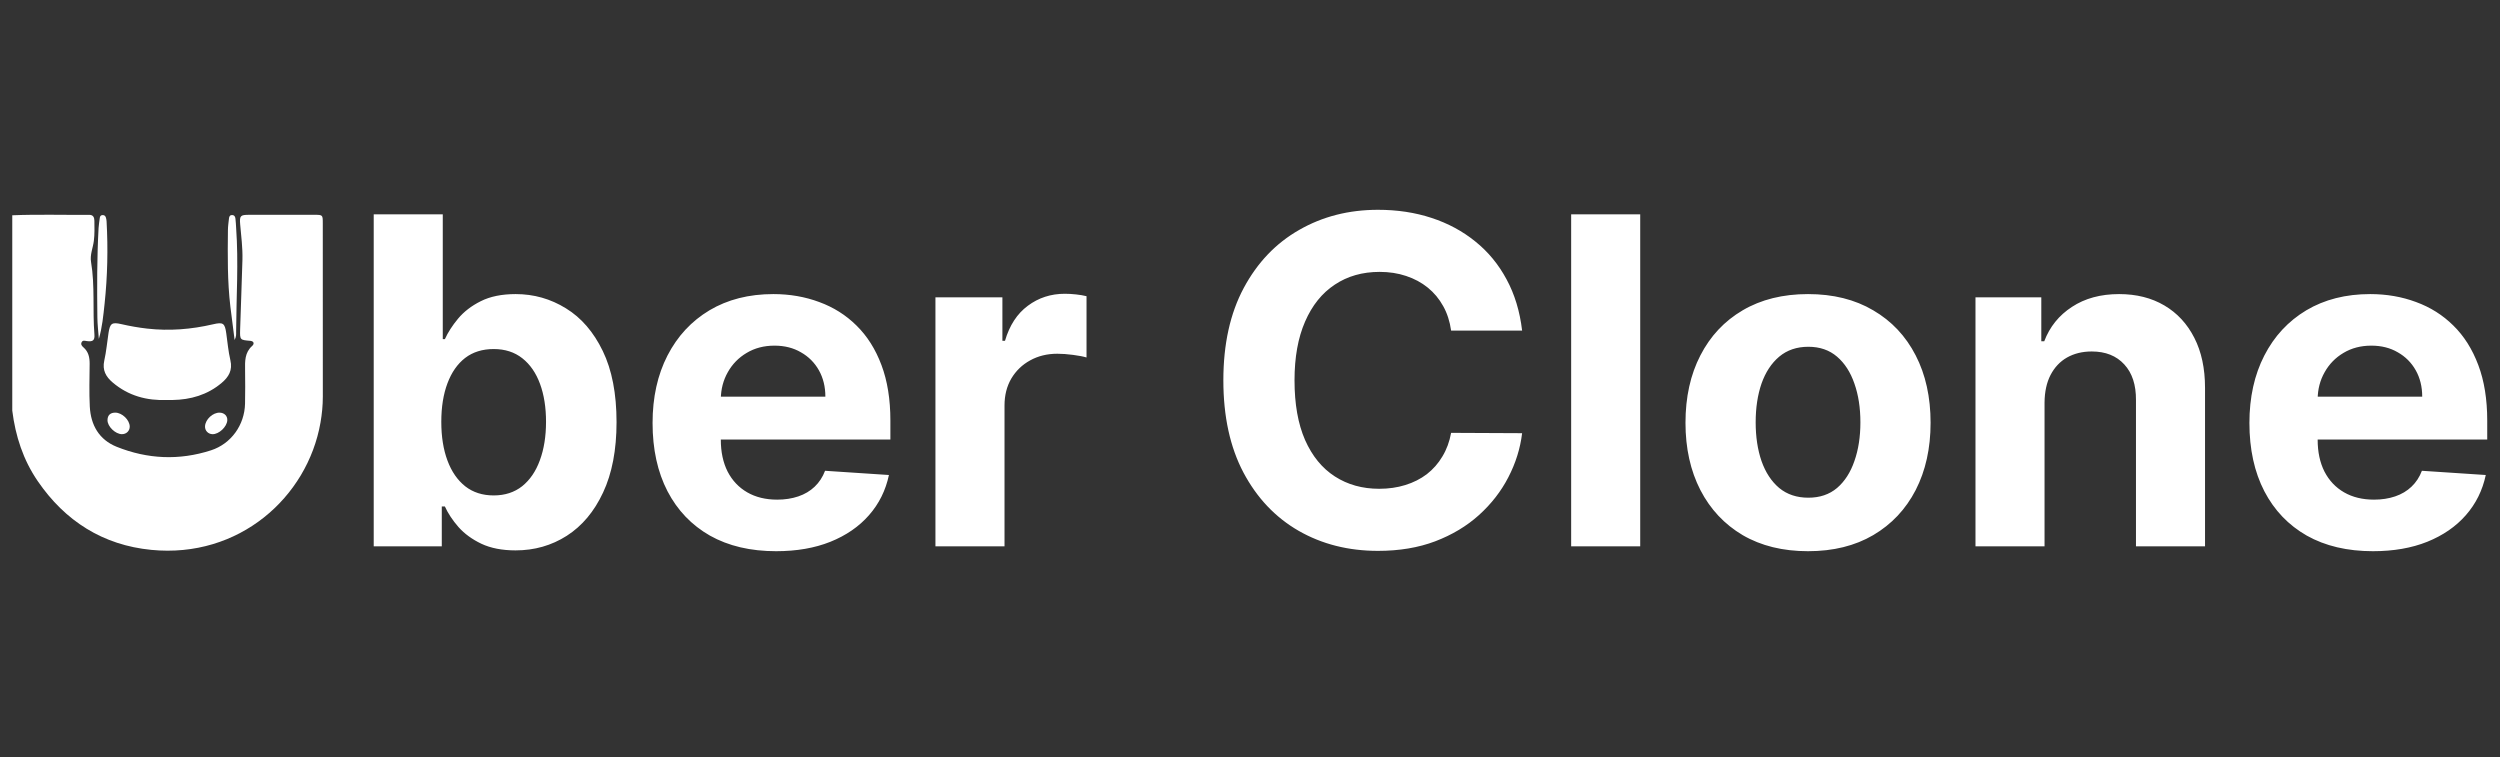 <?xml version="1.0" encoding="UTF-8"?> <svg xmlns="http://www.w3.org/2000/svg" width="175" height="53" viewBox="0 0 175 53" fill="none"><rect x="0" y="0" width="175" height="53" fill="#333333" stroke="none"/><g clip-path="url(#clip0_1105_261)"><path d="M26.16 38.243V15.003H30.994V23.741H31.141C31.353 23.272 31.659 22.795 32.06 22.311C32.469 21.82 32.998 21.411 33.649 21.086C34.307 20.753 35.124 20.586 36.1 20.586C37.371 20.586 38.543 20.919 39.618 21.585C40.692 22.243 41.55 23.238 42.194 24.569C42.837 25.893 43.158 27.554 43.158 29.551C43.158 31.495 42.844 33.137 42.216 34.476C41.596 35.807 40.749 36.817 39.674 37.506C38.608 38.186 37.413 38.527 36.089 38.527C35.151 38.527 34.352 38.372 33.694 38.062C33.044 37.751 32.51 37.362 32.094 36.893C31.678 36.416 31.36 35.936 31.141 35.452H30.925V38.243H26.16ZM30.891 29.528C30.891 30.565 31.035 31.469 31.323 32.24C31.61 33.012 32.026 33.613 32.571 34.045C33.115 34.468 33.778 34.68 34.557 34.68C35.343 34.68 36.009 34.464 36.554 34.033C37.099 33.594 37.511 32.989 37.791 32.218C38.078 31.438 38.222 30.542 38.222 29.528C38.222 28.522 38.082 27.637 37.802 26.873C37.522 26.109 37.11 25.511 36.565 25.08C36.02 24.649 35.351 24.433 34.557 24.433C33.77 24.433 33.104 24.641 32.559 25.057C32.022 25.473 31.61 26.064 31.323 26.828C31.035 27.592 30.891 28.492 30.891 29.528ZM54.327 38.584C52.534 38.584 50.991 38.221 49.697 37.494C48.411 36.76 47.42 35.724 46.724 34.385C46.028 33.038 45.68 31.446 45.68 29.608C45.68 27.815 46.028 26.241 46.724 24.887C47.42 23.533 48.4 22.478 49.663 21.721C50.934 20.965 52.424 20.586 54.134 20.586C55.284 20.586 56.354 20.772 57.345 21.142C58.344 21.506 59.214 22.054 59.955 22.788C60.704 23.522 61.287 24.445 61.703 25.557C62.119 26.661 62.327 27.955 62.327 29.438V30.765H47.609V27.769H57.776C57.776 27.073 57.625 26.457 57.323 25.92C57.02 25.383 56.6 24.963 56.063 24.66C55.533 24.35 54.917 24.195 54.213 24.195C53.48 24.195 52.829 24.365 52.262 24.706C51.702 25.038 51.263 25.488 50.945 26.056C50.628 26.616 50.465 27.24 50.457 27.928V30.776C50.457 31.639 50.616 32.384 50.934 33.012C51.259 33.64 51.717 34.124 52.307 34.464C52.897 34.805 53.597 34.975 54.406 34.975C54.943 34.975 55.435 34.899 55.882 34.748C56.328 34.597 56.71 34.37 57.028 34.067C57.345 33.765 57.587 33.394 57.754 32.955L62.225 33.25C61.998 34.325 61.533 35.263 60.829 36.064C60.133 36.859 59.233 37.479 58.128 37.925C57.031 38.364 55.764 38.584 54.327 38.584ZM65.481 38.243V20.813H70.168V23.855H70.35C70.667 22.773 71.201 21.956 71.95 21.403C72.698 20.844 73.561 20.564 74.537 20.564C74.779 20.564 75.04 20.579 75.32 20.609C75.6 20.639 75.846 20.681 76.057 20.734V25.023C75.831 24.955 75.516 24.895 75.116 24.842C74.715 24.789 74.348 24.762 74.015 24.762C73.304 24.762 72.668 24.917 72.109 25.228C71.556 25.53 71.117 25.954 70.792 26.498C70.474 27.043 70.316 27.671 70.316 28.382V38.243H65.481ZM106.548 23.14H101.578C101.487 22.497 101.302 21.925 101.022 21.426C100.742 20.919 100.383 20.488 99.944 20.133C99.505 19.777 98.998 19.505 98.423 19.316C97.856 19.126 97.239 19.032 96.574 19.032C95.371 19.032 94.323 19.331 93.43 19.928C92.538 20.518 91.846 21.381 91.354 22.515C90.862 23.643 90.616 25.012 90.616 26.623C90.616 28.28 90.862 29.672 91.354 30.799C91.853 31.926 92.549 32.777 93.442 33.352C94.335 33.927 95.367 34.215 96.54 34.215C97.198 34.215 97.807 34.128 98.367 33.954C98.934 33.78 99.437 33.526 99.876 33.194C100.315 32.853 100.678 32.441 100.965 31.957C101.26 31.473 101.465 30.92 101.578 30.3L106.548 30.323C106.42 31.389 106.098 32.418 105.584 33.409C105.077 34.393 104.392 35.274 103.53 36.053C102.675 36.825 101.654 37.438 100.466 37.891C99.286 38.338 97.951 38.561 96.46 38.561C94.387 38.561 92.534 38.092 90.9 37.154C89.273 36.216 87.987 34.858 87.042 33.08C86.104 31.302 85.635 29.15 85.635 26.623C85.635 24.089 86.111 21.933 87.064 20.155C88.018 18.377 89.311 17.023 90.945 16.093C92.579 15.155 94.418 14.686 96.46 14.686C97.807 14.686 99.055 14.875 100.205 15.253C101.362 15.631 102.387 16.184 103.28 16.91C104.173 17.628 104.899 18.51 105.459 19.554C106.026 20.598 106.389 21.793 106.548 23.14ZM114.815 15.003V38.243H109.981V15.003H114.815ZM126.562 38.584C124.8 38.584 123.275 38.209 121.989 37.46C120.711 36.704 119.724 35.652 119.028 34.306C118.332 32.951 117.984 31.382 117.984 29.596C117.984 27.796 118.332 26.222 119.028 24.876C119.724 23.522 120.711 22.47 121.989 21.721C123.275 20.965 124.8 20.586 126.562 20.586C128.325 20.586 129.846 20.965 131.124 21.721C132.41 22.47 133.401 23.522 134.097 24.876C134.793 26.222 135.141 27.796 135.141 29.596C135.141 31.382 134.793 32.951 134.097 34.306C133.401 35.652 132.41 36.704 131.124 37.46C129.846 38.209 128.325 38.584 126.562 38.584ZM126.585 34.839C127.387 34.839 128.056 34.612 128.594 34.158C129.131 33.697 129.535 33.069 129.808 32.274C130.088 31.48 130.228 30.576 130.228 29.562C130.228 28.549 130.088 27.645 129.808 26.85C129.535 26.056 129.131 25.428 128.594 24.967C128.056 24.505 127.387 24.274 126.585 24.274C125.776 24.274 125.095 24.505 124.543 24.967C123.998 25.428 123.586 26.056 123.306 26.85C123.033 27.645 122.897 28.549 122.897 29.562C122.897 30.576 123.033 31.48 123.306 32.274C123.586 33.069 123.998 33.697 124.543 34.158C125.095 34.612 125.776 34.839 126.585 34.839ZM143.118 28.167V38.243H138.284V20.813H142.891V23.889H143.096C143.482 22.875 144.128 22.073 145.036 21.483C145.944 20.885 147.045 20.586 148.338 20.586C149.549 20.586 150.604 20.851 151.504 21.381C152.404 21.91 153.104 22.667 153.604 23.65C154.103 24.626 154.352 25.791 154.352 27.145V38.243H149.518V28.008C149.526 26.941 149.254 26.109 148.701 25.511C148.149 24.906 147.389 24.603 146.421 24.603C145.77 24.603 145.195 24.743 144.696 25.023C144.204 25.303 143.818 25.712 143.538 26.249C143.266 26.778 143.126 27.418 143.118 28.167ZM166.106 38.584C164.313 38.584 162.769 38.221 161.476 37.494C160.19 36.76 159.199 35.724 158.503 34.385C157.807 33.038 157.459 31.446 157.459 29.608C157.459 27.815 157.807 26.241 158.503 24.887C159.199 23.533 160.178 22.478 161.442 21.721C162.713 20.965 164.203 20.586 165.913 20.586C167.063 20.586 168.133 20.772 169.124 21.142C170.123 21.506 170.993 22.054 171.734 22.788C172.483 23.522 173.065 24.445 173.482 25.557C173.898 26.661 174.106 27.955 174.106 29.438V30.765H159.388V27.769H169.555C169.555 27.073 169.404 26.457 169.101 25.92C168.799 25.383 168.379 24.963 167.842 24.66C167.312 24.35 166.696 24.195 165.992 24.195C165.258 24.195 164.608 24.365 164.04 24.706C163.481 25.038 163.042 25.488 162.724 26.056C162.406 26.616 162.244 27.24 162.236 27.928V30.776C162.236 31.639 162.395 32.384 162.713 33.012C163.038 33.64 163.496 34.124 164.086 34.464C164.676 34.805 165.376 34.975 166.185 34.975C166.722 34.975 167.214 34.899 167.66 34.748C168.107 34.597 168.489 34.37 168.806 34.067C169.124 33.765 169.366 33.394 169.533 32.955L174.004 33.25C173.777 34.325 173.311 35.263 172.608 36.064C171.912 36.859 171.012 37.479 169.907 37.925C168.81 38.364 167.543 38.584 166.106 38.584Z" fill="white"></path><path d="M0.859 28.744V15.07C2.652 14.997 4.446 15.054 6.239 15.039C6.534 15.036 6.603 15.225 6.607 15.456C6.614 15.925 6.628 16.392 6.569 16.863C6.507 17.355 6.288 17.834 6.373 18.336C6.655 20.017 6.473 21.719 6.609 23.407C6.643 23.837 6.496 23.935 6.064 23.874C5.934 23.856 5.803 23.802 5.721 23.945C5.631 24.103 5.734 24.222 5.842 24.316C6.199 24.625 6.278 25.027 6.275 25.472C6.269 26.469 6.233 27.468 6.286 28.462C6.354 29.754 6.933 30.779 8.17 31.276C10.331 32.142 12.546 32.242 14.768 31.523C16.182 31.066 17.121 29.747 17.153 28.255C17.169 27.472 17.167 26.688 17.156 25.904C17.147 25.285 17.127 24.679 17.656 24.211C17.811 24.074 17.785 23.883 17.524 23.859C16.806 23.798 16.789 23.801 16.809 23.08C16.855 21.444 16.93 19.808 16.971 18.172C16.992 17.347 16.884 16.526 16.812 15.704C16.761 15.099 16.831 15.038 17.43 15.037C18.953 15.035 20.478 15.035 22.001 15.037C22.591 15.037 22.595 15.04 22.595 15.624C22.596 19.669 22.593 23.715 22.598 27.76C22.598 28.375 22.539 28.98 22.434 29.584C21.517 34.819 16.725 39.095 10.588 38.491C7.208 38.158 4.557 36.479 2.639 33.675C1.622 32.19 1.081 30.523 0.859 28.744Z" fill="white"></path><path d="M11.688 28C10.271 28.054 8.987 27.708 7.887 26.774C7.408 26.368 7.152 25.909 7.299 25.244C7.441 24.609 7.498 23.954 7.596 23.309C7.699 22.629 7.836 22.537 8.499 22.69C9.094 22.827 9.692 22.933 10.301 23.002C11.858 23.179 13.391 23.055 14.911 22.701C15.618 22.535 15.738 22.618 15.837 23.32C15.926 23.952 15.981 24.594 16.126 25.213C16.291 25.916 16.011 26.389 15.506 26.812C14.51 27.646 13.347 27.978 12.073 28C11.945 28.003 11.817 28 11.69 28H11.688Z" fill="white"></path><path d="M6.919 23.724C6.883 23.223 6.822 22.723 6.816 22.221C6.792 20.132 6.785 18.041 6.901 15.953C6.914 15.726 6.956 15.501 6.982 15.276C6.996 15.151 7.037 15.058 7.186 15.055C7.328 15.053 7.39 15.138 7.421 15.256C7.443 15.338 7.457 15.423 7.461 15.508C7.567 17.427 7.525 19.342 7.322 21.254C7.233 22.081 7.158 22.907 6.919 23.724Z" fill="white"></path><path d="M16.423 23.8C16.314 22.949 16.215 22.211 16.127 21.472C15.916 19.69 15.935 17.901 15.955 16.11C15.957 15.842 15.997 15.573 16.027 15.306C16.041 15.175 16.075 15.051 16.252 15.055C16.423 15.06 16.466 15.186 16.482 15.312C16.51 15.522 16.513 15.736 16.529 15.948C16.704 18.378 16.541 20.806 16.529 23.234C16.529 23.385 16.551 23.542 16.424 23.8L16.423 23.8Z" fill="white"></path><path d="M8.537 30.393C8.08 30.39 7.515 29.854 7.525 29.402C7.532 29.069 7.719 28.884 8.068 28.884C8.545 28.884 9.075 29.393 9.081 29.86C9.084 30.162 8.846 30.393 8.537 30.392V30.393Z" fill="white"></path><path d="M14.874 30.393C14.566 30.384 14.338 30.143 14.352 29.839C14.375 29.357 14.903 28.868 15.385 28.885C15.707 28.896 15.929 29.122 15.911 29.423C15.883 29.881 15.323 30.405 14.874 30.393Z" fill="white"></path></g><defs><clipPath id="clip0_1105_261"><rect width="175" height="53" fill="white"></rect></clipPath></defs></svg> 